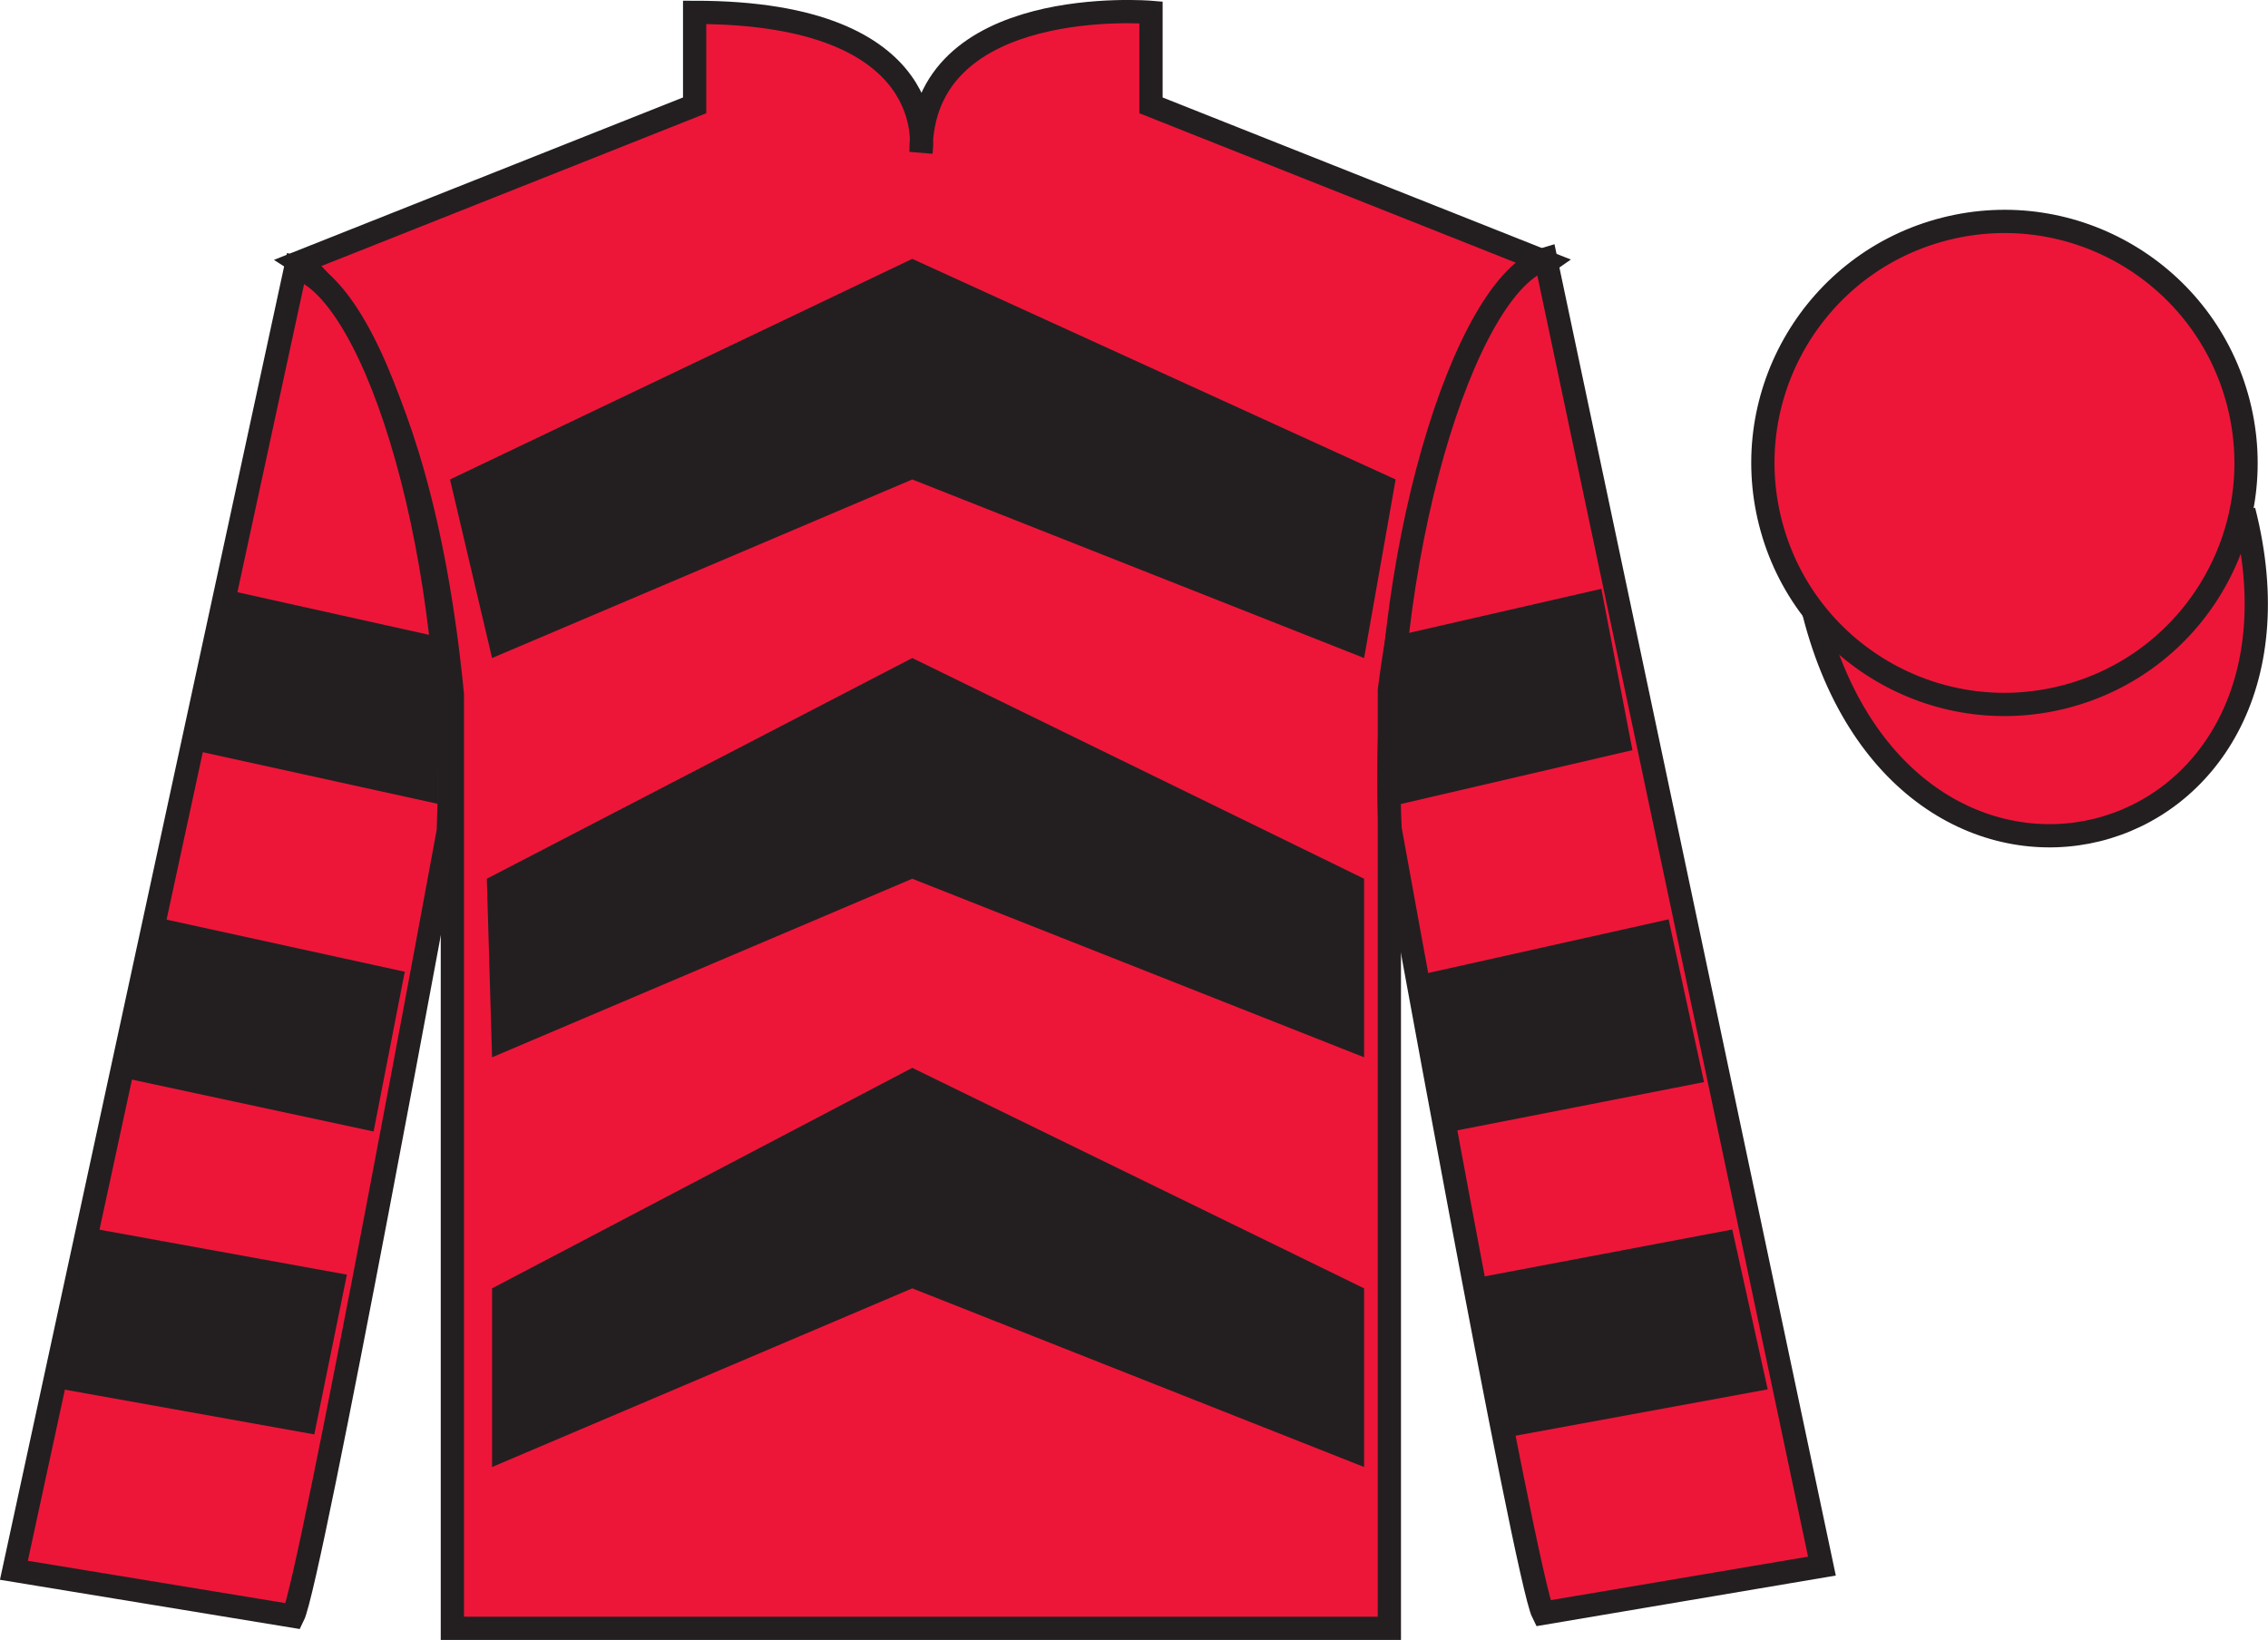 <?xml version="1.0" encoding="UTF-8"?>
<svg xmlns="http://www.w3.org/2000/svg" xmlns:xlink="http://www.w3.org/1999/xlink" width="97.53pt" height="70.53pt" viewBox="0 0 97.53 70.53" version="1.1">
<g id="surface0">
<path style=" stroke:none;fill-rule:nonzero;fill:rgb(92.863%,8.783%,22.277%);fill-opacity:1;" d="M 12.871 11.281 C 12.871 11.281 17.953 14.531 19.453 29.863 C 19.453 29.863 19.453 44.863 19.453 70.031 L 59.746 70.031 L 59.746 29.695 C 59.746 29.695 61.535 14.695 66.496 11.281 L 49.496 4.531 L 49.496 0.531 C 49.496 0.531 39.605 -0.305 39.605 6.531 C 39.605 6.531 40.621 0.531 29.871 0.531 L 29.871 4.531 L 12.871 11.281 "/>
<path style="fill:none;stroke-width:10;stroke-linecap:butt;stroke-linejoin:miter;stroke:rgb(13.73%,12.16%,12.549%);stroke-opacity:1;stroke-miterlimit:4;" d="M 128.711 592.487 C 128.711 592.487 179.531 559.987 194.531 406.667 C 194.531 406.667 194.531 256.667 194.531 4.987 L 597.461 4.987 L 597.461 408.347 C 597.461 408.347 615.352 558.347 664.961 592.487 L 494.961 659.987 L 494.961 699.987 C 494.961 699.987 396.055 708.347 396.055 639.987 C 396.055 639.987 406.211 699.987 298.711 699.987 L 298.711 659.987 L 128.711 592.487 Z M 128.711 592.487 " transform="matrix(0.1,0,0,-0.1,0,70.53)"/>
<path style=" stroke:none;fill-rule:nonzero;fill:rgb(92.863%,8.783%,22.277%);fill-opacity:1;" d="M 12.605 69.508 C 13.352 68.008 19.277 35.742 19.277 35.742 C 19.75 24.242 16.223 12.5 12.719 11.508 L 0.598 67.535 L 12.605 69.508 "/>
<path style="fill:none;stroke-width:10;stroke-linecap:butt;stroke-linejoin:miter;stroke:rgb(13.73%,12.16%,12.549%);stroke-opacity:1;stroke-miterlimit:4;" d="M 126.055 10.222 C 133.516 25.222 192.773 347.878 192.773 347.878 C 197.5 462.878 162.227 580.3 127.188 590.222 L 5.977 29.948 L 126.055 10.222 Z M 126.055 10.222 " transform="matrix(0.1,0,0,-0.1,0,70.53)"/>
<path style=" stroke:none;fill-rule:nonzero;fill:rgb(92.863%,8.783%,22.277%);fill-opacity:1;" d="M 78.348 67.355 L 66.469 11.133 C 62.973 12.141 59.25 24.148 59.777 35.648 C 59.777 35.648 65.602 67.887 66.355 69.383 L 78.348 67.355 "/>
<path style="fill:none;stroke-width:10;stroke-linecap:butt;stroke-linejoin:miter;stroke:rgb(13.73%,12.16%,12.549%);stroke-opacity:1;stroke-miterlimit:4;" d="M 783.477 31.745 L 664.688 593.972 C 629.727 583.894 592.5 463.816 597.773 348.816 C 597.773 348.816 656.016 26.433 663.555 11.472 L 783.477 31.745 Z M 783.477 31.745 " transform="matrix(0.1,0,0,-0.1,0,70.53)"/>
<path style=" stroke:none;fill-rule:nonzero;fill:rgb(97.421%,65.107%,68.362%);fill-opacity:1;" d="M 86.629 21.602 C 87.562 21.363 88.125 20.414 87.887 19.48 C 87.648 18.547 86.699 17.98 85.766 18.219 C 84.832 18.457 84.266 19.406 84.504 20.344 C 84.742 21.277 85.695 21.84 86.629 21.602 "/>
<path style="fill:none;stroke-width:10;stroke-linecap:butt;stroke-linejoin:miter;stroke:rgb(13.73%,12.16%,12.549%);stroke-opacity:1;stroke-miterlimit:4;" d="M 866.289 489.284 C 875.625 491.667 881.25 501.159 878.867 510.495 C 876.484 519.831 866.992 525.495 857.656 523.112 C 848.32 520.73 842.656 511.238 845.039 501.863 C 847.422 492.527 856.953 486.902 866.289 489.284 Z M 866.289 489.284 " transform="matrix(0.1,0,0,-0.1,0,70.53)"/>
<path style="fill-rule:nonzero;fill:rgb(92.863%,8.783%,22.277%);fill-opacity:1;stroke-width:10;stroke-linecap:butt;stroke-linejoin:miter;stroke:rgb(13.73%,12.16%,12.549%);stroke-opacity:1;stroke-miterlimit:4;" d="M 780.039 441.745 C 819.766 286.12 1003.711 333.698 964.922 485.691 " transform="matrix(0.1,0,0,-0.1,0,70.53)"/>
<path style=" stroke:none;fill-rule:nonzero;fill:rgb(92.863%,8.783%,22.277%);fill-opacity:1;" d="M 88.766 29.973 C 94.324 28.555 97.68 22.898 96.262 17.344 C 94.84 11.785 89.188 8.43 83.629 9.848 C 78.07 11.266 74.715 16.922 76.133 22.48 C 77.551 28.035 83.207 31.391 88.766 29.973 "/>
<path style="fill:none;stroke-width:10;stroke-linecap:butt;stroke-linejoin:miter;stroke:rgb(13.73%,12.16%,12.549%);stroke-opacity:1;stroke-miterlimit:4;" d="M 887.656 405.573 C 943.242 419.753 976.797 476.316 962.617 531.862 C 948.398 587.448 891.875 621.003 836.289 606.823 C 780.703 592.644 747.148 536.081 761.328 480.495 C 775.508 424.948 832.07 391.394 887.656 405.573 Z M 887.656 405.573 " transform="matrix(0.1,0,0,-0.1,0,70.53)"/>
<path style=" stroke:none;fill-rule:nonzero;fill:rgb(13.73%,12.16%,12.549%);fill-opacity:1;" d="M 19.352 20.621 L 39.23 11.133 L 60.016 20.621 L 58.66 28.301 L 39.23 20.621 L 21.16 28.301 L 19.352 20.621 "/>
<path style=" stroke:none;fill-rule:nonzero;fill:rgb(13.73%,12.16%,12.549%);fill-opacity:1;" d="M 20.934 37.793 L 39.23 28.301 L 58.66 37.793 L 58.66 45.473 L 39.23 37.793 L 21.16 45.473 L 20.934 37.793 "/>
<path style=" stroke:none;fill-rule:nonzero;fill:rgb(13.73%,12.16%,12.549%);fill-opacity:1;" d="M 21.16 55.41 L 39.23 45.926 L 58.66 55.41 L 58.66 63.094 L 39.23 55.41 L 21.16 63.094 L 21.16 55.41 "/>
<path style=" stroke:none;fill-rule:nonzero;fill:rgb(13.73%,12.16%,12.549%);fill-opacity:1;" d="M 16.066 48.664 L 17.406 41.793 L 6.535 39.414 L 5.008 46.289 L 16.066 48.664 "/>
<path style=" stroke:none;fill-rule:nonzero;fill:rgb(13.73%,12.16%,12.549%);fill-opacity:1;" d="M 13.516 61.691 L 14.918 54.82 L 3.547 52.754 L 2.02 59.629 L 13.516 61.691 "/>
<path style=" stroke:none;fill-rule:nonzero;fill:rgb(13.73%,12.16%,12.549%);fill-opacity:1;" d="M 18.836 34.574 L 18.859 28.453 L 18.672 27.352 L 9.551 25.324 L 8.027 32.199 L 18.836 34.574 "/>
<path style=" stroke:none;fill-rule:nonzero;fill:rgb(13.73%,12.16%,12.549%);fill-opacity:1;" d="M 73.277 46.539 L 62.094 48.727 L 60.82 41.98 L 71.754 39.539 L 73.277 46.539 "/>
<path style=" stroke:none;fill-rule:nonzero;fill:rgb(13.73%,12.16%,12.549%);fill-opacity:1;" d="M 76.016 59.754 L 64.457 61.879 L 63.246 55.008 L 74.492 52.879 "/>
<path style=" stroke:none;fill-rule:nonzero;fill:rgb(13.73%,12.16%,12.549%);fill-opacity:1;" d="M 59.453 34.762 L 59.43 28.578 L 59.742 27.414 L 68.863 25.324 L 70.199 32.262 L 59.453 34.762 "/>
</g>
</svg>
